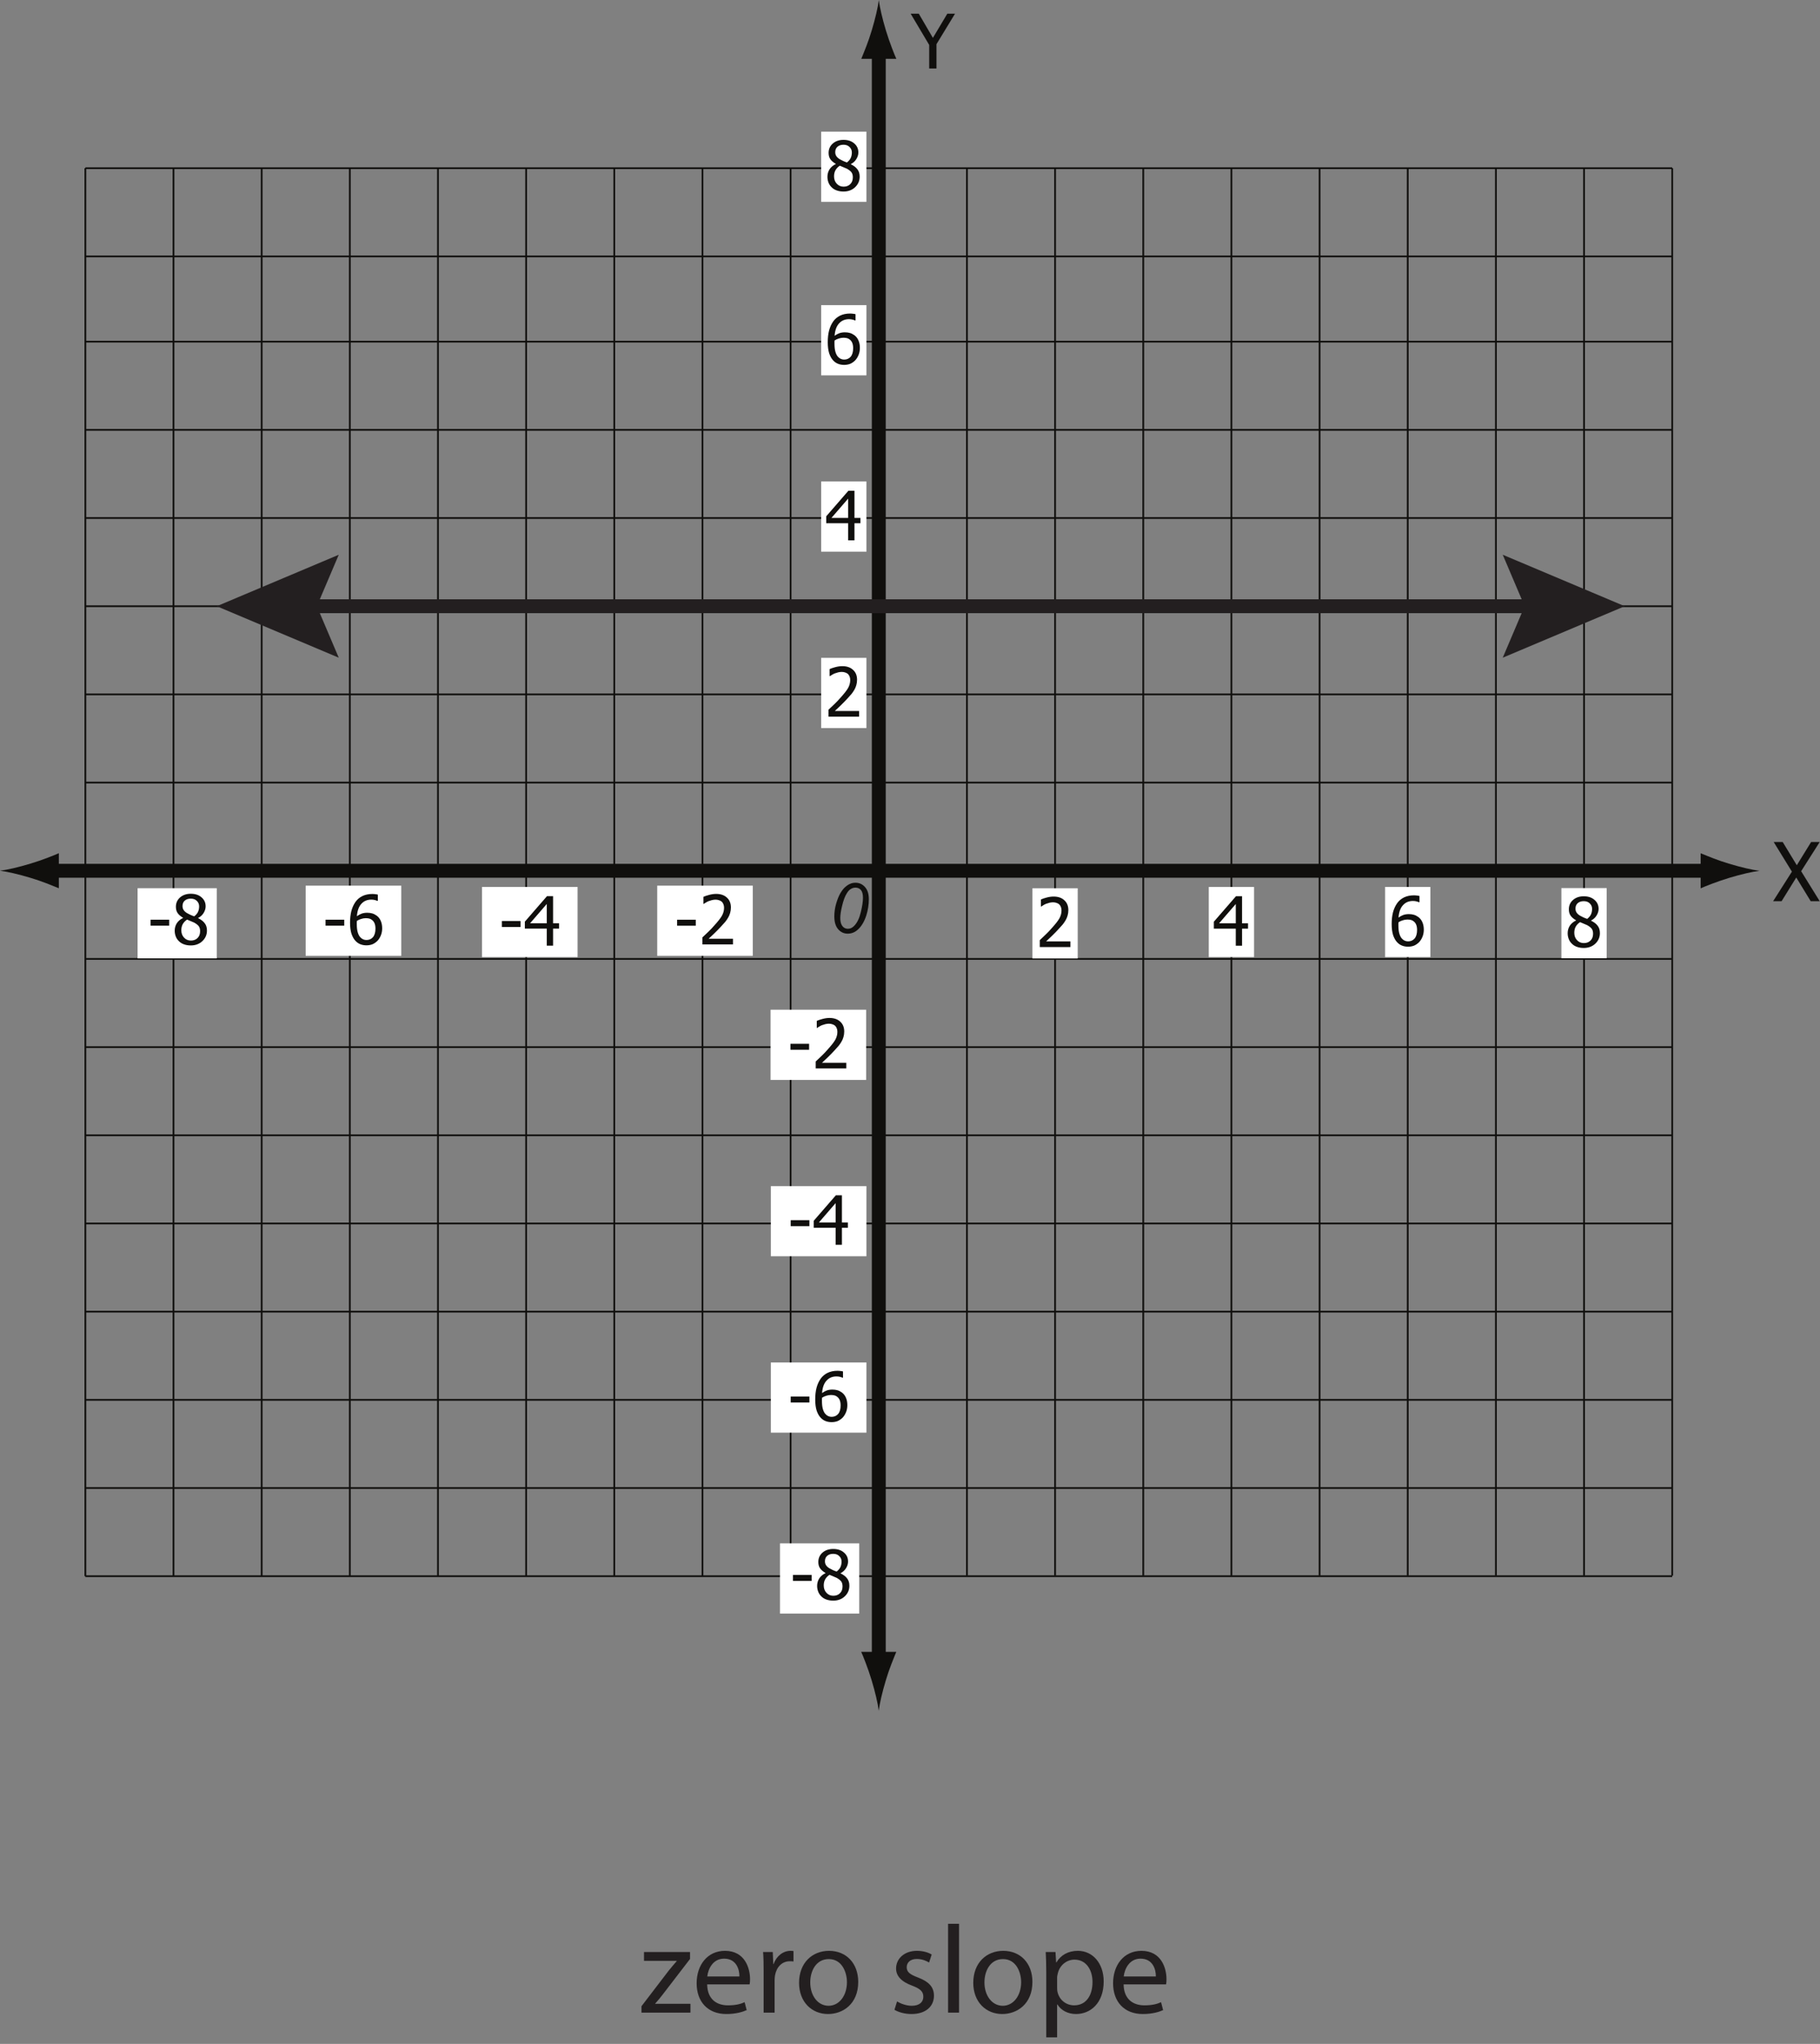 <?xml version="1.0" encoding="UTF-8"?>
<svg xmlns="http://www.w3.org/2000/svg" xmlns:xlink="http://www.w3.org/1999/xlink" width="261.961pt" height="294.114pt" viewBox="0 0 261.961 294.114" version="1.1">
<rect x="0" y="0" width="261.961" height="294.114" fill="#808080" stroke="none"/>
<defs>
<g>
<symbol overflow="visible" id="glyph0-0">
<path style="stroke:none;" d="M 1.359 0 L 1.359 -8.141 L 9.5 -8.141 L 9.5 0 Z M 2.031 -0.672 L 8.828 -0.672 L 8.828 -7.469 L 2.031 -7.469 Z M 2.031 -0.672 "/>
</symbol>
<symbol overflow="visible" id="glyph0-1">
<path style="stroke:none;" d="M 6.328 -7.891 L 3.656 -3.5 L 3.656 0 L 2.609 0 L 2.609 -3.391 L -0.062 -7.891 L 1.109 -7.891 L 3.141 -4.406 L 5.219 -7.891 Z M 6.328 -7.891 "/>
</symbol>
<symbol overflow="visible" id="glyph1-0">
<path style="stroke:none;" d="M 1.469 0 L 1.469 -8.781 L 10.234 -8.781 L 10.234 0 Z M 2.188 -0.734 L 9.516 -0.734 L 9.516 -8.047 L 2.188 -8.047 Z M 2.188 -0.734 "/>
</symbol>
<symbol overflow="visible" id="glyph1-1">
<path style="stroke:none;" d="M 6.75 0 L 5.453 0 L 3.375 -3.406 L 1.266 0 L 0.047 0 L 2.75 -4.25 L 0.125 -8.516 L 1.422 -8.516 L 3.453 -5.172 L 5.516 -8.516 L 6.75 -8.516 L 4.078 -4.312 Z M 6.75 0 "/>
</symbol>
<symbol overflow="visible" id="glyph2-0">
<path style="stroke:none;" d="M 1.219 0 L 1.219 -7.344 L 8.578 -7.344 L 8.578 0 Z M 1.844 -0.609 L 7.953 -0.609 L 7.953 -6.734 L 1.844 -6.734 Z M 1.844 -0.609 "/>
</symbol>
<symbol overflow="visible" id="glyph2-1">
<path style="stroke:none;" d="M 4.922 0 L 0.516 0 L 0.516 -1 C 0.836 -1.301 1.141 -1.586 1.422 -1.859 C 1.703 -2.129 1.973 -2.414 2.234 -2.719 C 2.773 -3.312 3.145 -3.785 3.344 -4.141 C 3.539 -4.504 3.641 -4.879 3.641 -5.266 C 3.641 -5.461 3.609 -5.633 3.547 -5.781 C 3.484 -5.938 3.398 -6.062 3.297 -6.156 C 3.18 -6.25 3.051 -6.316 2.906 -6.359 C 2.758 -6.41 2.598 -6.438 2.422 -6.438 C 2.254 -6.438 2.082 -6.414 1.906 -6.375 C 1.738 -6.332 1.57 -6.281 1.406 -6.219 C 1.27 -6.164 1.141 -6.098 1.016 -6.016 C 0.898 -5.941 0.801 -5.879 0.719 -5.828 L 0.672 -5.828 L 0.672 -6.844 C 0.867 -6.938 1.145 -7.031 1.5 -7.125 C 1.852 -7.219 2.188 -7.266 2.5 -7.266 C 3.156 -7.266 3.672 -7.086 4.047 -6.734 C 4.43 -6.391 4.625 -5.914 4.625 -5.312 C 4.625 -5.031 4.586 -4.77 4.516 -4.531 C 4.453 -4.301 4.363 -4.086 4.25 -3.891 C 4.133 -3.68 3.992 -3.473 3.828 -3.266 C 3.66 -3.066 3.484 -2.867 3.297 -2.672 C 2.992 -2.336 2.66 -1.992 2.297 -1.641 C 1.93 -1.297 1.641 -1.02 1.422 -0.812 L 4.922 -0.812 Z M 4.922 0 "/>
</symbol>
<symbol overflow="visible" id="glyph2-2">
<path style="stroke:none;" d="M 5.109 -2.453 L 4.25 -2.453 L 4.25 0 L 3.344 0 L 3.344 -2.453 L 0.188 -2.453 L 0.188 -3.453 L 3.375 -7.125 L 4.25 -7.125 L 4.25 -3.219 L 5.109 -3.219 Z M 3.344 -3.219 L 3.344 -6 L 0.938 -3.219 Z M 3.344 -3.219 "/>
</symbol>
<symbol overflow="visible" id="glyph2-3">
<path style="stroke:none;" d="M 5.031 -2.312 C 5.031 -1.945 4.969 -1.609 4.844 -1.297 C 4.719 -0.984 4.555 -0.723 4.359 -0.516 C 4.141 -0.297 3.898 -0.129 3.641 -0.016 C 3.379 0.086 3.086 0.141 2.766 0.141 C 2.441 0.141 2.148 0.086 1.891 -0.016 C 1.629 -0.117 1.395 -0.281 1.188 -0.5 C 0.945 -0.758 0.754 -1.102 0.609 -1.531 C 0.473 -1.969 0.406 -2.5 0.406 -3.125 C 0.406 -3.75 0.469 -4.305 0.594 -4.797 C 0.727 -5.297 0.926 -5.734 1.188 -6.109 C 1.445 -6.473 1.781 -6.754 2.188 -6.953 C 2.594 -7.148 3.066 -7.25 3.609 -7.25 C 3.766 -7.25 3.91 -7.238 4.047 -7.219 C 4.18 -7.207 4.301 -7.188 4.406 -7.156 L 4.406 -6.25 L 4.375 -6.25 C 4.281 -6.289 4.148 -6.332 3.984 -6.375 C 3.828 -6.414 3.656 -6.438 3.469 -6.438 C 2.875 -6.438 2.395 -6.234 2.031 -5.828 C 1.664 -5.43 1.453 -4.836 1.391 -4.047 C 1.617 -4.211 1.848 -4.336 2.078 -4.422 C 2.316 -4.504 2.582 -4.547 2.875 -4.547 C 3.145 -4.547 3.383 -4.516 3.594 -4.453 C 3.801 -4.398 4.02 -4.289 4.25 -4.125 C 4.508 -3.926 4.703 -3.676 4.828 -3.375 C 4.961 -3.07 5.031 -2.719 5.031 -2.312 Z M 4.062 -2.266 C 4.062 -2.566 4.02 -2.816 3.938 -3.016 C 3.863 -3.211 3.738 -3.379 3.562 -3.516 C 3.438 -3.617 3.297 -3.688 3.141 -3.719 C 2.984 -3.75 2.82 -3.766 2.656 -3.766 C 2.438 -3.766 2.219 -3.727 2 -3.656 C 1.789 -3.594 1.586 -3.5 1.391 -3.375 C 1.379 -3.301 1.375 -3.234 1.375 -3.172 C 1.375 -3.109 1.375 -3.023 1.375 -2.922 C 1.375 -2.43 1.422 -2.031 1.516 -1.719 C 1.609 -1.414 1.727 -1.188 1.875 -1.031 C 2.008 -0.883 2.148 -0.781 2.297 -0.719 C 2.441 -0.656 2.598 -0.625 2.766 -0.625 C 3.148 -0.625 3.461 -0.758 3.703 -1.031 C 3.941 -1.312 4.062 -1.723 4.062 -2.266 Z M 4.062 -2.266 "/>
</symbol>
<symbol overflow="visible" id="glyph2-4">
<path style="stroke:none;" d="M 3.125 -2.688 L 0.438 -2.688 L 0.438 -3.547 L 3.125 -3.547 Z M 3.125 -2.688 "/>
</symbol>
<symbol overflow="visible" id="glyph2-5">
<path style="stroke:none;" d="M 3.875 -5.469 C 3.875 -5.781 3.766 -6.039 3.547 -6.25 C 3.336 -6.469 3.047 -6.578 2.672 -6.578 C 2.316 -6.578 2.031 -6.484 1.812 -6.297 C 1.594 -6.109 1.484 -5.848 1.484 -5.516 C 1.484 -5.285 1.539 -5.086 1.656 -4.922 C 1.77 -4.754 1.938 -4.609 2.156 -4.484 C 2.258 -4.43 2.41 -4.352 2.609 -4.25 C 2.816 -4.156 3.004 -4.082 3.172 -4.031 C 3.441 -4.25 3.625 -4.469 3.719 -4.688 C 3.82 -4.914 3.875 -5.176 3.875 -5.469 Z M 4.016 -1.891 C 4.016 -2.18 3.957 -2.41 3.844 -2.578 C 3.727 -2.754 3.504 -2.938 3.172 -3.125 C 3.066 -3.176 2.922 -3.238 2.734 -3.312 C 2.555 -3.383 2.359 -3.469 2.141 -3.562 C 1.867 -3.383 1.66 -3.164 1.516 -2.906 C 1.379 -2.656 1.312 -2.363 1.312 -2.031 C 1.312 -1.602 1.441 -1.25 1.703 -0.969 C 1.961 -0.688 2.289 -0.547 2.688 -0.547 C 3.082 -0.547 3.398 -0.664 3.641 -0.906 C 3.891 -1.145 4.016 -1.473 4.016 -1.891 Z M 2.672 0.156 C 2.316 0.156 1.992 0.102 1.703 0 C 1.41 -0.102 1.164 -0.254 0.969 -0.453 C 0.77 -0.641 0.617 -0.863 0.516 -1.125 C 0.41 -1.395 0.359 -1.676 0.359 -1.969 C 0.359 -2.352 0.457 -2.707 0.656 -3.031 C 0.863 -3.352 1.164 -3.609 1.562 -3.797 L 1.562 -3.828 C 1.207 -4.035 0.945 -4.258 0.781 -4.5 C 0.613 -4.738 0.531 -5.039 0.531 -5.406 C 0.531 -5.945 0.727 -6.395 1.125 -6.75 C 1.531 -7.102 2.047 -7.281 2.672 -7.281 C 3.316 -7.281 3.832 -7.109 4.219 -6.766 C 4.613 -6.43 4.812 -6 4.812 -5.469 C 4.812 -5.156 4.719 -4.844 4.531 -4.531 C 4.344 -4.219 4.078 -3.973 3.734 -3.797 L 3.734 -3.766 C 4.148 -3.566 4.461 -3.328 4.672 -3.047 C 4.891 -2.773 5 -2.422 5 -1.984 C 5 -1.379 4.773 -0.867 4.328 -0.453 C 3.891 -0.047 3.336 0.156 2.672 0.156 Z M 2.672 0.156 "/>
</symbol>
<symbol overflow="visible" id="glyph3-0">
<path style="stroke:none;" d="M 1.25 0 L 1.25 -6.266 L 6.266 -6.266 L 6.266 0 Z M 1.406 -0.156 L 6.109 -0.156 L 6.109 -6.109 L 1.406 -6.109 Z M 1.406 -0.156 "/>
</symbol>
<symbol overflow="visible" id="glyph3-1">
<path style="stroke:none;" d="M 0.703 -2.359 C 0.703 -2.961 0.789 -3.578 0.969 -4.203 C 1.156 -4.828 1.359 -5.328 1.578 -5.703 C 1.805 -6.086 2.039 -6.383 2.281 -6.594 C 2.52 -6.801 2.754 -6.953 2.984 -7.047 C 3.211 -7.148 3.469 -7.203 3.75 -7.203 C 4.289 -7.203 4.742 -7 5.109 -6.594 C 5.484 -6.188 5.672 -5.598 5.672 -4.828 C 5.672 -4.035 5.547 -3.25 5.297 -2.469 C 4.992 -1.551 4.57 -0.863 4.031 -0.406 C 3.625 -0.051 3.156 0.125 2.625 0.125 C 2.094 0.125 1.641 -0.082 1.266 -0.5 C 0.891 -0.926 0.703 -1.547 0.703 -2.359 Z M 1.562 -2.125 C 1.562 -1.688 1.633 -1.344 1.781 -1.094 C 1.988 -0.75 2.285 -0.578 2.672 -0.578 C 3.016 -0.578 3.328 -0.734 3.609 -1.047 C 4.016 -1.484 4.316 -2.125 4.516 -2.969 C 4.723 -3.812 4.828 -4.504 4.828 -5.047 C 4.828 -5.555 4.727 -5.926 4.531 -6.156 C 4.332 -6.383 4.07 -6.5 3.75 -6.5 C 3.52 -6.5 3.301 -6.438 3.094 -6.312 C 2.883 -6.195 2.691 -5.992 2.516 -5.703 C 2.242 -5.285 2.008 -4.66 1.812 -3.828 C 1.645 -3.129 1.562 -2.562 1.562 -2.125 Z M 1.562 -2.125 "/>
</symbol>
<symbol overflow="visible" id="glyph4-0">
<path style="stroke:none;" d="M 0 0 L 9 0 L 9 -12.594 L 0 -12.594 Z M 4.5 -7.109 L 1.438 -11.703 L 7.562 -11.703 Z M 5.047 -6.297 L 8.094 -10.891 L 8.094 -1.703 Z M 1.438 -0.906 L 4.5 -5.484 L 7.562 -0.906 Z M 0.906 -10.891 L 3.953 -6.297 L 0.906 -1.703 Z M 0.906 -10.891 "/>
</symbol>
<symbol overflow="visible" id="glyph4-1">
<path style="stroke:none;" d="M 0.328 0 L 7.375 0 L 7.375 -1.266 L 2.297 -1.266 L 2.297 -1.297 C 2.703 -1.734 3.047 -2.172 3.422 -2.656 L 7.312 -7.719 L 7.312 -8.719 L 0.688 -8.719 L 0.688 -7.453 L 5.406 -7.453 L 5.406 -7.422 C 5 -6.953 4.641 -6.531 4.25 -6.047 L 0.328 -0.922 Z M 0.328 0 "/>
</symbol>
<symbol overflow="visible" id="glyph4-2">
<path style="stroke:none;" d="M 8.312 -4.062 C 8.359 -4.25 8.375 -4.484 8.375 -4.812 C 8.375 -6.406 7.625 -8.891 4.766 -8.891 C 2.234 -8.891 0.688 -6.844 0.688 -4.219 C 0.688 -1.578 2.281 0.203 4.969 0.203 C 6.359 0.203 7.328 -0.109 7.891 -0.359 L 7.594 -1.5 C 7.016 -1.234 6.312 -1.047 5.188 -1.047 C 3.578 -1.047 2.234 -1.922 2.203 -4.062 Z M 2.219 -5.203 C 2.344 -6.297 3.031 -7.766 4.641 -7.766 C 6.422 -7.766 6.859 -6.188 6.844 -5.203 Z M 2.219 -5.203 "/>
</symbol>
<symbol overflow="visible" id="glyph4-3">
<path style="stroke:none;" d="M 1.312 0 L 2.891 0 L 2.891 -4.641 C 2.891 -4.891 2.922 -5.172 2.953 -5.375 C 3.172 -6.562 3.953 -7.391 5.078 -7.391 C 5.297 -7.391 5.453 -7.391 5.609 -7.359 L 5.609 -8.859 C 5.469 -8.875 5.344 -8.891 5.188 -8.891 C 4.125 -8.891 3.156 -8.156 2.75 -6.984 L 2.703 -6.984 L 2.625 -8.719 L 1.234 -8.719 C 1.297 -7.906 1.312 -7.016 1.312 -6 Z M 1.312 0 "/>
</symbol>
<symbol overflow="visible" id="glyph4-4">
<path style="stroke:none;" d="M 5 -8.891 C 2.609 -8.891 0.688 -7.188 0.688 -4.281 C 0.688 -1.531 2.516 0.203 4.859 0.203 C 6.953 0.203 9.203 -1.203 9.203 -4.422 C 9.203 -7.078 7.5 -8.891 5 -8.891 Z M 4.969 -7.703 C 6.844 -7.703 7.578 -5.844 7.578 -4.375 C 7.578 -2.406 6.438 -0.984 4.938 -0.984 C 3.391 -0.984 2.297 -2.438 2.297 -4.344 C 2.297 -5.969 3.109 -7.703 4.969 -7.703 Z M 4.969 -7.703 "/>
</symbol>
<symbol overflow="visible" id="glyph4-5">
<path style="stroke:none;" d=""/>
</symbol>
<symbol overflow="visible" id="glyph4-6">
<path style="stroke:none;" d="M 0.719 -0.406 C 1.328 -0.047 2.219 0.203 3.172 0.203 C 5.203 0.203 6.406 -0.875 6.406 -2.438 C 6.406 -3.719 5.609 -4.484 4.125 -5.047 C 2.984 -5.484 2.484 -5.812 2.484 -6.531 C 2.484 -7.188 2.984 -7.719 3.922 -7.719 C 4.734 -7.719 5.359 -7.422 5.703 -7.203 L 6.078 -8.359 C 5.609 -8.656 4.844 -8.891 3.953 -8.891 C 2.109 -8.891 0.953 -7.734 0.953 -6.344 C 0.953 -5.297 1.688 -4.453 3.281 -3.875 C 4.422 -3.438 4.875 -3.047 4.875 -2.281 C 4.875 -1.547 4.344 -0.984 3.203 -0.984 C 2.406 -0.984 1.578 -1.312 1.094 -1.609 Z M 0.719 -0.406 "/>
</symbol>
<symbol overflow="visible" id="glyph4-7">
<path style="stroke:none;" d="M 1.312 0 L 2.891 0 L 2.891 -12.781 L 1.312 -12.781 Z M 1.312 0 "/>
</symbol>
<symbol overflow="visible" id="glyph4-8">
<path style="stroke:none;" d="M 1.312 3.562 L 2.875 3.562 L 2.875 -1.172 L 2.922 -1.172 C 3.438 -0.312 4.453 0.203 5.594 0.203 C 7.656 0.203 9.578 -1.344 9.578 -4.484 C 9.578 -7.109 7.984 -8.891 5.875 -8.891 C 4.453 -8.891 3.406 -8.281 2.766 -7.219 L 2.734 -7.219 L 2.641 -8.719 L 1.234 -8.719 C 1.281 -7.891 1.312 -6.984 1.312 -5.875 Z M 2.875 -5.062 C 2.875 -5.25 2.938 -5.484 2.984 -5.688 C 3.281 -6.875 4.297 -7.625 5.375 -7.625 C 7.062 -7.625 7.969 -6.141 7.969 -4.406 C 7.969 -2.406 7 -1.047 5.328 -1.047 C 4.188 -1.047 3.234 -1.797 2.953 -2.891 C 2.891 -3.094 2.875 -3.312 2.875 -3.547 Z M 2.875 -5.062 "/>
</symbol>
</g>
<clipPath id="clip1">
  <path d="M 255 121 L 261.961 121 L 261.961 130 L 255 130 Z M 255 121 "/>
</clipPath>
</defs>
<g id="surface1">
<path style="fill:none;stroke-width:2;stroke-linecap:butt;stroke-linejoin:miter;stroke:rgb(6.476%,5.928%,5.235%);stroke-opacity:1;stroke-miterlimit:4;" d="M 0.001 -0.002 L 239.7 -0.002 " transform="matrix(1,0,0,-1,6.776,125.303)"/>
<path style=" stroke:none;fill-rule:nonzero;fill:rgb(6.476%,5.928%,5.235%);fill-opacity:1;" d="M 248.84 124.277 C 247.184 123.777 246.109 123.32 244.785 122.785 L 244.785 127.832 C 245.258 127.605 247.184 126.84 248.84 126.34 C 250.609 125.805 252.211 125.438 253.254 125.309 C 252.211 125.18 250.609 124.812 248.84 124.277 "/>
<path style=" stroke:none;fill-rule:nonzero;fill:rgb(6.476%,5.928%,5.235%);fill-opacity:1;" d="M 4.414 126.328 C 6.066 126.828 7.145 127.285 8.469 127.82 L 8.469 122.773 C 7.992 123 6.066 123.77 4.414 124.266 C 2.645 124.801 1.043 125.168 0 125.297 C 1.043 125.43 2.645 125.793 4.414 126.328 "/>
<path style="fill:none;stroke-width:2;stroke-linecap:butt;stroke-linejoin:miter;stroke:rgb(6.476%,5.928%,5.235%);stroke-opacity:1;stroke-miterlimit:4;" d="M 0.001 -0.001 L 0.001 -232.618 " transform="matrix(1,0,0,-1,126.487,6.777)"/>
<path style=" stroke:none;fill-rule:nonzero;fill:rgb(6.476%,5.928%,5.235%);fill-opacity:1;" d="M 127.512 241.758 C 128.012 240.105 128.469 239.027 129.004 237.703 L 123.957 237.703 C 124.184 238.176 124.953 240.105 125.449 241.758 C 125.984 243.527 126.352 245.129 126.48 246.172 C 126.613 245.129 126.977 243.527 127.512 241.758 "/>
<path style=" stroke:none;fill-rule:nonzero;fill:rgb(6.476%,5.928%,5.235%);fill-opacity:1;" d="M 125.461 4.414 C 124.961 6.066 124.504 7.145 123.969 8.469 L 129.016 8.469 C 128.789 7.996 128.023 6.066 127.523 4.414 C 126.988 2.645 126.621 1.043 126.492 0 C 126.363 1.043 125.996 2.645 125.461 4.414 "/>
<path style="fill:none;stroke-width:0.25;stroke-linecap:butt;stroke-linejoin:miter;stroke:rgb(6.476%,5.928%,5.235%);stroke-opacity:1;stroke-miterlimit:4;" d="M 0.001 0.001 L 228.407 0.001 " transform="matrix(1,0,0,-1,12.284,137.989)"/>
<path style="fill:none;stroke-width:0.25;stroke-linecap:butt;stroke-linejoin:miter;stroke:rgb(6.476%,5.928%,5.235%);stroke-opacity:1;stroke-miterlimit:4;" d="M 0.001 -0 L 228.407 -0 " transform="matrix(1,0,0,-1,12.284,150.679)"/>
<path style="fill:none;stroke-width:0.25;stroke-linecap:butt;stroke-linejoin:miter;stroke:rgb(6.476%,5.928%,5.235%);stroke-opacity:1;stroke-miterlimit:4;" d="M 0.001 0.001 L 228.407 0.001 " transform="matrix(1,0,0,-1,12.284,163.368)"/>
<path style="fill:none;stroke-width:0.25;stroke-linecap:butt;stroke-linejoin:miter;stroke:rgb(6.476%,5.928%,5.235%);stroke-opacity:1;stroke-miterlimit:4;" d="M 0.001 0.002 L 228.407 0.002 " transform="matrix(1,0,0,-1,12.284,176.056)"/>
<path style="fill:none;stroke-width:0.25;stroke-linecap:butt;stroke-linejoin:miter;stroke:rgb(6.476%,5.928%,5.235%);stroke-opacity:1;stroke-miterlimit:4;" d="M 0.001 0.001 L 228.407 0.001 " transform="matrix(1,0,0,-1,12.284,188.747)"/>
<path style="fill:none;stroke-width:0.25;stroke-linecap:butt;stroke-linejoin:miter;stroke:rgb(6.476%,5.928%,5.235%);stroke-opacity:1;stroke-miterlimit:4;" d="M 0.001 -0.001 L 228.407 -0.001 " transform="matrix(1,0,0,-1,12.284,201.436)"/>
<path style="fill:none;stroke-width:0.25;stroke-linecap:butt;stroke-linejoin:miter;stroke:rgb(6.476%,5.928%,5.235%);stroke-opacity:1;stroke-miterlimit:4;" d="M 0.001 -0 L 228.407 -0 " transform="matrix(1,0,0,-1,12.284,214.125)"/>
<path style="fill:none;stroke-width:0.25;stroke-linecap:butt;stroke-linejoin:miter;stroke:rgb(6.476%,5.928%,5.235%);stroke-opacity:1;stroke-miterlimit:4;" d="M 0.001 0.002 L 228.407 0.002 " transform="matrix(1,0,0,-1,12.284,226.814)"/>
<path style="fill:none;stroke-width:0.25;stroke-linecap:butt;stroke-linejoin:miter;stroke:rgb(6.476%,5.928%,5.235%);stroke-opacity:1;stroke-miterlimit:4;" d="M 0.001 -0.001 L 228.407 -0.001 " transform="matrix(1,0,0,-1,12.284,112.612)"/>
<path style="fill:none;stroke-width:0.25;stroke-linecap:butt;stroke-linejoin:miter;stroke:rgb(6.476%,5.928%,5.235%);stroke-opacity:1;stroke-miterlimit:4;" d="M 0.001 -0 L 228.407 -0 " transform="matrix(1,0,0,-1,12.284,99.922)"/>
<path style="fill:none;stroke-width:0.25;stroke-linecap:butt;stroke-linejoin:miter;stroke:rgb(6.476%,5.928%,5.235%);stroke-opacity:1;stroke-miterlimit:4;" d="M 0.001 -0.001 L 228.407 -0.001 " transform="matrix(1,0,0,-1,12.284,87.234)"/>
<path style="fill:none;stroke-width:0.25;stroke-linecap:butt;stroke-linejoin:miter;stroke:rgb(6.476%,5.928%,5.235%);stroke-opacity:1;stroke-miterlimit:4;" d="M 0.001 0.001 L 228.407 0.001 " transform="matrix(1,0,0,-1,12.284,74.544)"/>
<path style="fill:none;stroke-width:0.25;stroke-linecap:butt;stroke-linejoin:miter;stroke:rgb(6.476%,5.928%,5.235%);stroke-opacity:1;stroke-miterlimit:4;" d="M 0.001 0.001 L 228.407 0.001 " transform="matrix(1,0,0,-1,12.284,61.856)"/>
<path style="fill:none;stroke-width:0.25;stroke-linecap:butt;stroke-linejoin:miter;stroke:rgb(6.476%,5.928%,5.235%);stroke-opacity:1;stroke-miterlimit:4;" d="M 0.001 0.002 L 228.407 0.002 " transform="matrix(1,0,0,-1,12.284,49.166)"/>
<path style="fill:none;stroke-width:0.25;stroke-linecap:butt;stroke-linejoin:miter;stroke:rgb(6.476%,5.928%,5.235%);stroke-opacity:1;stroke-miterlimit:4;" d="M 0.001 -0.002 L 228.407 -0.002 " transform="matrix(1,0,0,-1,12.284,36.893)"/>
<path style="fill:none;stroke-width:0.25;stroke-linecap:butt;stroke-linejoin:miter;stroke:rgb(6.476%,5.928%,5.235%);stroke-opacity:1;stroke-miterlimit:4;" d="M 0.001 -0 L 228.407 -0 " transform="matrix(1,0,0,-1,12.284,24.203)"/>
<path style="fill:none;stroke-width:0.25;stroke-linecap:butt;stroke-linejoin:miter;stroke:rgb(6.476%,5.928%,5.235%);stroke-opacity:1;stroke-miterlimit:4;" d="M 0.001 -0.001 L 0.001 177.233 " transform="matrix(1,0,0,-1,126.487,201.436)"/>
<path style="fill:none;stroke-width:0.25;stroke-linecap:butt;stroke-linejoin:miter;stroke:rgb(6.476%,5.928%,5.235%);stroke-opacity:1;stroke-miterlimit:4;" d="M -0 -0.001 L -0 202.577 " transform="matrix(1,0,0,-1,113.797,226.78)"/>
<path style="fill:none;stroke-width:0.25;stroke-linecap:butt;stroke-linejoin:miter;stroke:rgb(6.476%,5.928%,5.235%);stroke-opacity:1;stroke-miterlimit:4;" d="M 0.002 -0.001 L 0.002 202.577 " transform="matrix(1,0,0,-1,101.108,226.78)"/>
<path style="fill:none;stroke-width:0.25;stroke-linecap:butt;stroke-linejoin:miter;stroke:rgb(6.476%,5.928%,5.235%);stroke-opacity:1;stroke-miterlimit:4;" d="M -0.001 0.002 L -0.001 202.611 " transform="matrix(1,0,0,-1,88.419,226.814)"/>
<path style="fill:none;stroke-width:0.25;stroke-linecap:butt;stroke-linejoin:miter;stroke:rgb(6.476%,5.928%,5.235%);stroke-opacity:1;stroke-miterlimit:4;" d="M 0.001 0.002 L 0.001 202.611 " transform="matrix(1,0,0,-1,75.729,226.814)"/>
<path style="fill:none;stroke-width:0.25;stroke-linecap:butt;stroke-linejoin:miter;stroke:rgb(6.476%,5.928%,5.235%);stroke-opacity:1;stroke-miterlimit:4;" d="M -0.001 0.002 L -0.001 202.611 " transform="matrix(1,0,0,-1,63.04,226.814)"/>
<path style="fill:none;stroke-width:0.25;stroke-linecap:butt;stroke-linejoin:miter;stroke:rgb(6.476%,5.928%,5.235%);stroke-opacity:1;stroke-miterlimit:4;" d="M 0.001 0.002 L 0.001 202.611 " transform="matrix(1,0,0,-1,50.351,226.814)"/>
<path style="fill:none;stroke-width:0.25;stroke-linecap:butt;stroke-linejoin:miter;stroke:rgb(6.476%,5.928%,5.235%);stroke-opacity:1;stroke-miterlimit:4;" d="M 0.001 0.002 L 0.001 202.611 " transform="matrix(1,0,0,-1,37.663,226.814)"/>
<path style="fill:none;stroke-width:0.25;stroke-linecap:butt;stroke-linejoin:miter;stroke:rgb(6.476%,5.928%,5.235%);stroke-opacity:1;stroke-miterlimit:4;" d="M 0 0.002 L 0 202.611 " transform="matrix(1,0,0,-1,24.972,226.814)"/>
<path style="fill:none;stroke-width:0.25;stroke-linecap:butt;stroke-linejoin:miter;stroke:rgb(6.476%,5.928%,5.235%);stroke-opacity:1;stroke-miterlimit:4;" d="M 0.001 0.002 L 0.001 202.611 " transform="matrix(1,0,0,-1,12.284,226.814)"/>
<path style="fill:none;stroke-width:0.25;stroke-linecap:butt;stroke-linejoin:miter;stroke:rgb(6.476%,5.928%,5.235%);stroke-opacity:1;stroke-miterlimit:4;" d="M -0 -0 L -0 202.531 " transform="matrix(1,0,0,-1,139.176,226.734)"/>
<path style="fill:none;stroke-width:0.25;stroke-linecap:butt;stroke-linejoin:miter;stroke:rgb(6.476%,5.928%,5.235%);stroke-opacity:1;stroke-miterlimit:4;" d="M -0 -0 L -0 202.531 " transform="matrix(1,0,0,-1,151.863,226.734)"/>
<path style="fill:none;stroke-width:0.25;stroke-linecap:butt;stroke-linejoin:miter;stroke:rgb(6.476%,5.928%,5.235%);stroke-opacity:1;stroke-miterlimit:4;" d="M 0.001 -0 L 0.001 202.531 " transform="matrix(1,0,0,-1,164.554,226.734)"/>
<path style="fill:none;stroke-width:0.25;stroke-linecap:butt;stroke-linejoin:miter;stroke:rgb(6.476%,5.928%,5.235%);stroke-opacity:1;stroke-miterlimit:4;" d="M 0.001 -0 L 0.001 202.531 " transform="matrix(1,0,0,-1,177.241,226.734)"/>
<path style="fill:none;stroke-width:0.25;stroke-linecap:butt;stroke-linejoin:miter;stroke:rgb(6.476%,5.928%,5.235%);stroke-opacity:1;stroke-miterlimit:4;" d="M 0.002 -0 L 0.002 202.531 " transform="matrix(1,0,0,-1,189.932,226.734)"/>
<path style="fill:none;stroke-width:0.25;stroke-linecap:butt;stroke-linejoin:miter;stroke:rgb(6.476%,5.928%,5.235%);stroke-opacity:1;stroke-miterlimit:4;" d="M -0 -0 L -0 202.531 " transform="matrix(1,0,0,-1,202.621,226.734)"/>
<path style="fill:none;stroke-width:0.25;stroke-linecap:butt;stroke-linejoin:miter;stroke:rgb(6.476%,5.928%,5.235%);stroke-opacity:1;stroke-miterlimit:4;" d="M 0.002 -0 L 0.002 202.531 " transform="matrix(1,0,0,-1,215.311,226.734)"/>
<path style="fill:none;stroke-width:0.25;stroke-linecap:butt;stroke-linejoin:miter;stroke:rgb(6.476%,5.928%,5.235%);stroke-opacity:1;stroke-miterlimit:4;" d="M 0.001 -0 L 0.001 202.531 " transform="matrix(1,0,0,-1,227.999,226.734)"/>
<path style="fill:none;stroke-width:0.25;stroke-linecap:butt;stroke-linejoin:miter;stroke:rgb(6.476%,5.928%,5.235%);stroke-opacity:1;stroke-miterlimit:4;" d="M 0.001 -0 L 0.001 202.531 " transform="matrix(1,0,0,-1,240.69,226.734)"/>
<g style="fill:rgb(6.476%,5.928%,5.235%);fill-opacity:1;">
  <use xlink:href="#glyph0-1" x="131.135" y="9.858"/>
</g>
<g clip-path="url(#clip1)" clip-rule="nonzero">
<g style="fill:rgb(6.476%,5.928%,5.235%);fill-opacity:1;">
  <use xlink:href="#glyph1-1" x="255.169" y="129.679"/>
</g>
</g>
<path style=" stroke:none;fill-rule:nonzero;fill:rgb(100%,100%,100%);fill-opacity:1;" d="M 31.199 137.91 L 19.801 137.91 L 19.801 127.812 L 31.199 127.812 Z M 31.199 137.91 "/>
<path style=" stroke:none;fill-rule:nonzero;fill:rgb(100%,100%,100%);fill-opacity:1;" d="M 124.711 104.766 L 118.195 104.766 L 118.195 94.664 L 124.711 94.664 Z M 124.711 104.766 "/>
<path style=" stroke:none;fill-rule:nonzero;fill:rgb(100%,100%,100%);fill-opacity:1;" d="M 108.352 137.543 L 94.594 137.543 L 94.594 127.445 L 108.352 127.445 Z M 108.352 137.543 "/>
<g style="fill:rgb(6.476%,5.928%,5.235%);fill-opacity:1;">
  <use xlink:href="#glyph2-1" x="118.736" y="103.126"/>
</g>
<path style=" stroke:none;fill-rule:nonzero;fill:rgb(100%,100%,100%);fill-opacity:1;" d="M 180.5 137.727 L 173.984 137.727 L 173.984 127.629 L 180.5 127.629 Z M 180.5 137.727 "/>
<g style="fill:rgb(6.476%,5.928%,5.235%);fill-opacity:1;">
  <use xlink:href="#glyph2-2" x="174.526" y="136.087"/>
</g>
<path style=" stroke:none;fill-rule:nonzero;fill:rgb(100%,100%,100%);fill-opacity:1;" d="M 205.879 137.727 L 199.363 137.727 L 199.363 127.629 L 205.879 127.629 Z M 205.879 137.727 "/>
<g style="fill:rgb(6.476%,5.928%,5.235%);fill-opacity:1;">
  <use xlink:href="#glyph2-3" x="199.904" y="136.087"/>
</g>
<path style=" stroke:none;fill-rule:nonzero;fill:rgb(100%,100%,100%);fill-opacity:1;" d="M 155.121 137.922 L 148.605 137.922 L 148.605 127.82 L 155.121 127.82 Z M 155.121 137.922 "/>
<g style="fill:rgb(6.476%,5.928%,5.235%);fill-opacity:1;">
  <use xlink:href="#glyph2-1" x="149.148" y="136.28"/>
</g>
<g style="fill:rgb(6.476%,5.928%,5.235%);fill-opacity:1;">
  <use xlink:href="#glyph2-4" x="97.021" y="135.897"/>
  <use xlink:href="#glyph2-1" x="100.577" y="135.897"/>
</g>
<path style=" stroke:none;fill-rule:nonzero;fill:rgb(100%,100%,100%);fill-opacity:1;" d="M 124.668 155.402 L 110.91 155.402 L 110.91 145.301 L 124.668 145.301 Z M 124.668 155.402 "/>
<g style="fill:rgb(6.476%,5.928%,5.235%);fill-opacity:1;">
  <use xlink:href="#glyph2-4" x="113.333" y="153.748"/>
  <use xlink:href="#glyph2-1" x="116.89" y="153.748"/>
</g>
<path style=" stroke:none;fill-rule:nonzero;fill:rgb(100%,100%,100%);fill-opacity:1;" d="M 124.711 180.777 L 110.949 180.777 L 110.949 170.68 L 124.711 170.68 Z M 124.711 180.777 "/>
<g style="fill:rgb(6.476%,5.928%,5.235%);fill-opacity:1;">
  <use xlink:href="#glyph2-4" x="113.374" y="179.128"/>
  <use xlink:href="#glyph2-2" x="116.931" y="179.128"/>
</g>
<path style=" stroke:none;fill-rule:nonzero;fill:rgb(100%,100%,100%);fill-opacity:1;" d="M 124.711 206.156 L 110.949 206.156 L 110.949 196.059 L 124.711 196.059 Z M 124.711 206.156 "/>
<g style="fill:rgb(6.476%,5.928%,5.235%);fill-opacity:1;">
  <use xlink:href="#glyph2-4" x="113.374" y="204.505"/>
  <use xlink:href="#glyph2-3" x="116.931" y="204.505"/>
</g>
<path style=" stroke:none;fill-rule:nonzero;fill:rgb(100%,100%,100%);fill-opacity:1;" d="M 83.133 137.73 L 69.379 137.73 L 69.379 127.629 L 83.133 127.629 Z M 83.133 137.73 "/>
<g style="fill:rgb(6.476%,5.928%,5.235%);fill-opacity:1;">
  <use xlink:href="#glyph2-4" x="71.799" y="136.079"/>
  <use xlink:href="#glyph2-2" x="75.356" y="136.079"/>
</g>
<path style=" stroke:none;fill-rule:nonzero;fill:rgb(100%,100%,100%);fill-opacity:1;" d="M 57.758 137.543 L 43.996 137.543 L 43.996 127.445 L 57.758 127.445 Z M 57.758 137.543 "/>
<g style="fill:rgb(6.476%,5.928%,5.235%);fill-opacity:1;">
  <use xlink:href="#glyph2-4" x="46.421" y="135.892"/>
  <use xlink:href="#glyph2-3" x="49.978" y="135.892"/>
</g>
<g style="fill:rgb(6.476%,5.928%,5.235%);fill-opacity:1;">
  <use xlink:href="#glyph2-4" x="21.23" y="135.892"/>
  <use xlink:href="#glyph2-5" x="24.787" y="135.892"/>
</g>
<path style=" stroke:none;fill-rule:nonzero;fill:rgb(100%,100%,100%);fill-opacity:1;" d="M 123.672 232.191 L 112.27 232.191 L 112.27 222.09 L 123.672 222.09 Z M 123.672 232.191 "/>
<g style="fill:rgb(6.476%,5.928%,5.235%);fill-opacity:1;">
  <use xlink:href="#glyph2-4" x="113.697" y="230.175"/>
  <use xlink:href="#glyph2-5" x="117.254" y="230.175"/>
</g>
<path style=" stroke:none;fill-rule:nonzero;fill:rgb(100%,100%,100%);fill-opacity:1;" d="M 124.711 79.387 L 118.195 79.387 L 118.195 69.285 L 124.711 69.285 Z M 124.711 79.387 "/>
<g style="fill:rgb(6.476%,5.928%,5.235%);fill-opacity:1;">
  <use xlink:href="#glyph2-2" x="118.736" y="77.747"/>
</g>
<path style=" stroke:none;fill-rule:nonzero;fill:rgb(100%,100%,100%);fill-opacity:1;" d="M 124.711 54.012 L 118.195 54.012 L 118.195 43.91 L 124.711 43.91 Z M 124.711 54.012 "/>
<g style="fill:rgb(6.476%,5.928%,5.235%);fill-opacity:1;">
  <use xlink:href="#glyph2-3" x="118.736" y="52.368"/>
</g>
<path style=" stroke:none;fill-rule:nonzero;fill:rgb(100%,100%,100%);fill-opacity:1;" d="M 124.711 29.047 L 118.195 29.047 L 118.195 18.945 L 124.711 18.945 Z M 124.711 29.047 "/>
<g style="fill:rgb(6.476%,5.928%,5.235%);fill-opacity:1;">
  <use xlink:href="#glyph2-5" x="118.736" y="27.407"/>
</g>
<path style=" stroke:none;fill-rule:nonzero;fill:rgb(100%,100%,100%);fill-opacity:1;" d="M 231.258 137.895 L 224.738 137.895 L 224.738 127.797 L 231.258 127.797 Z M 231.258 137.895 "/>
<g style="fill:rgb(6.476%,5.928%,5.235%);fill-opacity:1;">
  <use xlink:href="#glyph2-5" x="225.282" y="136.256"/>
</g>
<g style="fill:rgb(6.476%,5.928%,5.235%);fill-opacity:1;">
  <use xlink:href="#glyph3-1" x="119.384" y="134.228"/>
</g>
<path style="fill:none;stroke-width:2;stroke-linecap:butt;stroke-linejoin:miter;stroke:rgb(13.73%,12.16%,12.549%);stroke-opacity:1;stroke-miterlimit:10;" d="M 0.001 -0.001 L 178.774 -0.001 " transform="matrix(1,0,0,-1,43.14,87.234)"/>
<path style=" stroke:none;fill-rule:nonzero;fill:rgb(13.73%,12.16%,12.549%);fill-opacity:1;" d="M 48.758 94.641 L 45.609 87.234 L 48.758 79.828 L 31.199 87.234 Z M 48.758 94.641 "/>
<path style=" stroke:none;fill-rule:nonzero;fill:rgb(13.73%,12.16%,12.549%);fill-opacity:1;" d="M 216.297 94.641 L 219.445 87.234 L 216.297 79.828 L 233.855 87.234 Z M 216.297 94.641 "/>
<g style="fill:rgb(13.73%,12.16%,12.549%);fill-opacity:1;">
  <use xlink:href="#glyph4-1" x="92.005" y="289.614"/>
</g>
<g style="fill:rgb(13.73%,12.16%,12.549%);fill-opacity:1;">
  <use xlink:href="#glyph4-2" x="99.583" y="289.614"/>
</g>
<g style="fill:rgb(13.73%,12.16%,12.549%);fill-opacity:1;">
  <use xlink:href="#glyph4-3" x="108.601" y="289.614"/>
</g>
<g style="fill:rgb(13.73%,12.16%,12.549%);fill-opacity:1;">
  <use xlink:href="#glyph4-4" x="114.325" y="289.614"/>
  <use xlink:href="#glyph4-5" x="124.207" y="289.614"/>
  <use xlink:href="#glyph4-6" x="128.023" y="289.614"/>
  <use xlink:href="#glyph4-7" x="135.151" y="289.614"/>
  <use xlink:href="#glyph4-4" x="139.399" y="289.614"/>
  <use xlink:href="#glyph4-8" x="149.281" y="289.614"/>
  <use xlink:href="#glyph4-2" x="159.523" y="289.614"/>
</g>
</g>
</svg>
